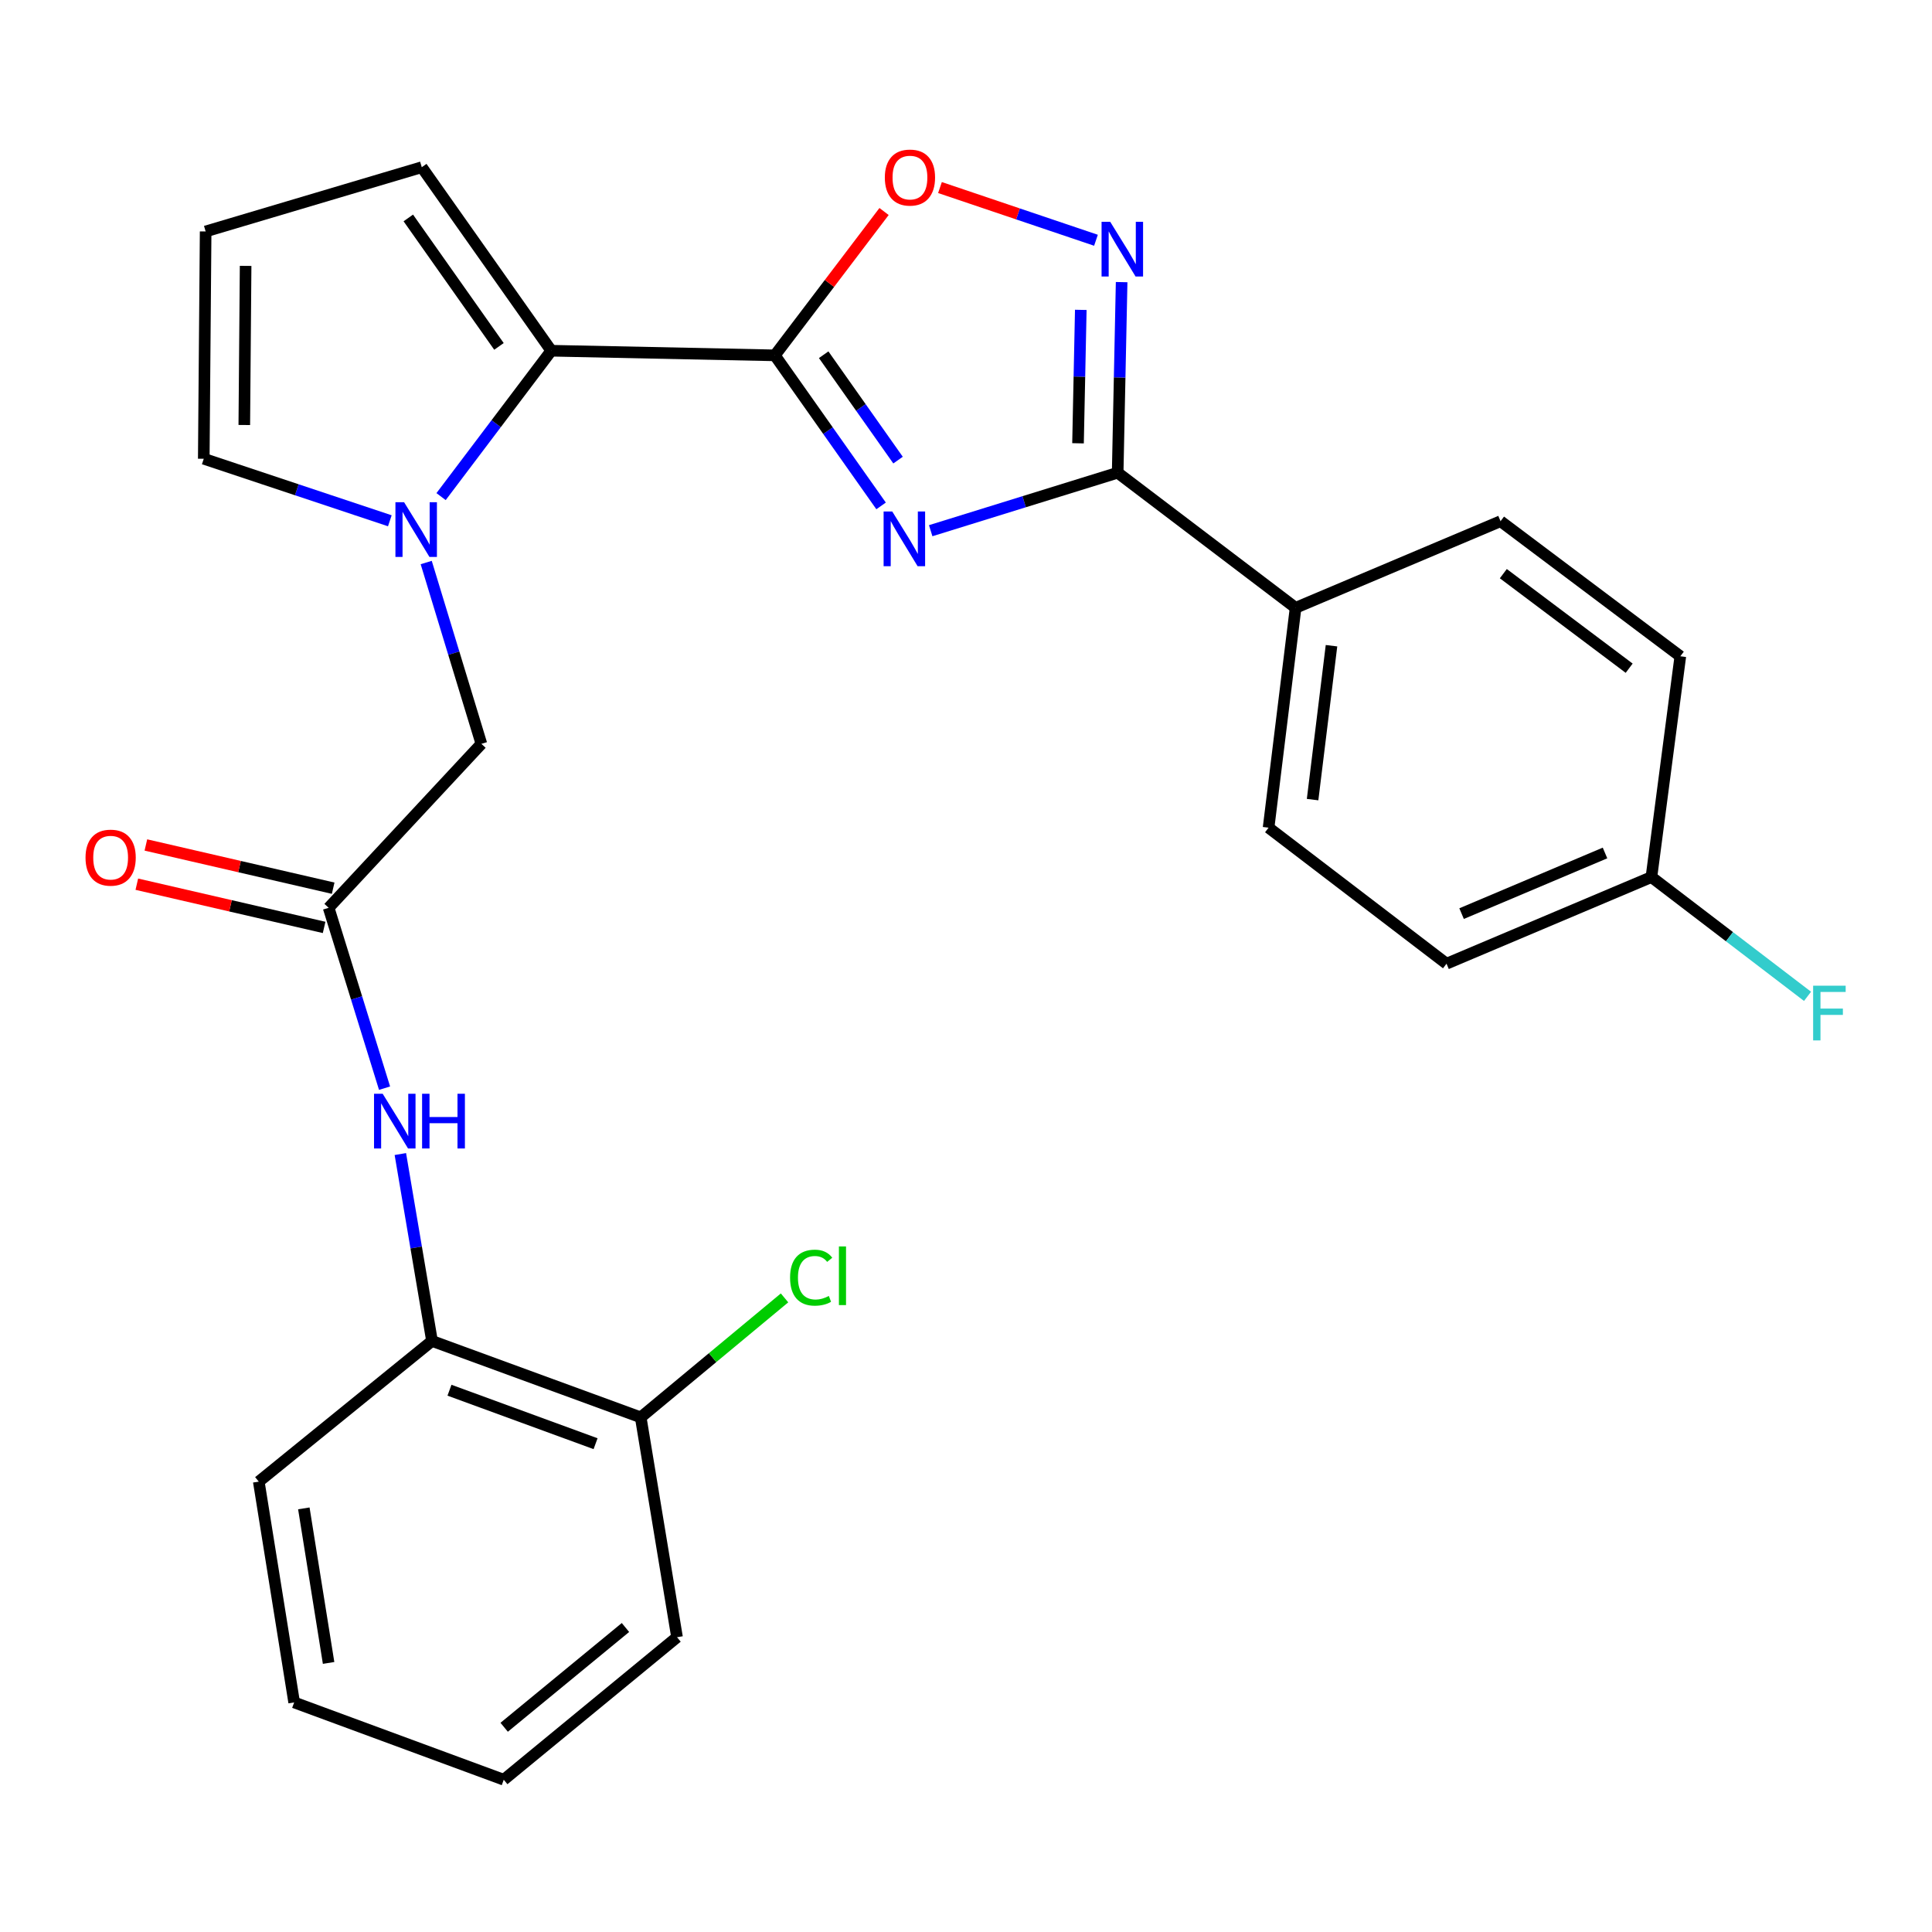 <?xml version='1.0' encoding='iso-8859-1'?>
<svg version='1.1' baseProfile='full'
              xmlns='http://www.w3.org/2000/svg'
                      xmlns:rdkit='http://www.rdkit.org/xml'
                      xmlns:xlink='http://www.w3.org/1999/xlink'
                  xml:space='preserve'
width='1000px' height='1000px' viewBox='0 0 1000 1000'>
<!-- END OF HEADER -->
<rect style='opacity:1.0;fill:#FFFFFF;stroke:none' width='1000' height='1000' x='0' y='0'> </rect>
<path class='bond-0' d='M 456.051,261.853 L 428.556,222.892' style='fill:none;fill-rule:evenodd;stroke:#0000FF;stroke-width:6px;stroke-linecap:butt;stroke-linejoin:miter;stroke-opacity:1' />
<path class='bond-0' d='M 428.556,222.892 L 401.061,183.93' style='fill:none;fill-rule:evenodd;stroke:#000000;stroke-width:6px;stroke-linecap:butt;stroke-linejoin:miter;stroke-opacity:1' />
<path class='bond-0' d='M 464.826,238.151 L 445.58,210.878' style='fill:none;fill-rule:evenodd;stroke:#0000FF;stroke-width:6px;stroke-linecap:butt;stroke-linejoin:miter;stroke-opacity:1' />
<path class='bond-0' d='M 445.58,210.878 L 426.333,183.605' style='fill:none;fill-rule:evenodd;stroke:#000000;stroke-width:6px;stroke-linecap:butt;stroke-linejoin:miter;stroke-opacity:1' />
<path class='bond-1' d='M 481.725,274.692 L 530.114,259.686' style='fill:none;fill-rule:evenodd;stroke:#0000FF;stroke-width:6px;stroke-linecap:butt;stroke-linejoin:miter;stroke-opacity:1' />
<path class='bond-1' d='M 530.114,259.686 L 578.503,244.679' style='fill:none;fill-rule:evenodd;stroke:#000000;stroke-width:6px;stroke-linecap:butt;stroke-linejoin:miter;stroke-opacity:1' />
<path class='bond-3' d='M 401.061,183.93 L 285.34,181.534' style='fill:none;fill-rule:evenodd;stroke:#000000;stroke-width:6px;stroke-linecap:butt;stroke-linejoin:miter;stroke-opacity:1' />
<path class='bond-5' d='M 401.061,183.93 L 429.325,146.703' style='fill:none;fill-rule:evenodd;stroke:#000000;stroke-width:6px;stroke-linecap:butt;stroke-linejoin:miter;stroke-opacity:1' />
<path class='bond-5' d='M 429.325,146.703 L 457.588,109.475' style='fill:none;fill-rule:evenodd;stroke:#FF0000;stroke-width:6px;stroke-linecap:butt;stroke-linejoin:miter;stroke-opacity:1' />
<path class='bond-4' d='M 578.503,244.679 L 579.529,195.351' style='fill:none;fill-rule:evenodd;stroke:#000000;stroke-width:6px;stroke-linecap:butt;stroke-linejoin:miter;stroke-opacity:1' />
<path class='bond-4' d='M 579.529,195.351 L 580.555,146.023' style='fill:none;fill-rule:evenodd;stroke:#0000FF;stroke-width:6px;stroke-linecap:butt;stroke-linejoin:miter;stroke-opacity:1' />
<path class='bond-4' d='M 557.979,229.447 L 558.698,194.918' style='fill:none;fill-rule:evenodd;stroke:#000000;stroke-width:6px;stroke-linecap:butt;stroke-linejoin:miter;stroke-opacity:1' />
<path class='bond-4' d='M 558.698,194.918 L 559.416,160.388' style='fill:none;fill-rule:evenodd;stroke:#0000FF;stroke-width:6px;stroke-linecap:butt;stroke-linejoin:miter;stroke-opacity:1' />
<path class='bond-10' d='M 578.503,244.679 L 670.598,314.607' style='fill:none;fill-rule:evenodd;stroke:#000000;stroke-width:6px;stroke-linecap:butt;stroke-linejoin:miter;stroke-opacity:1' />
<path class='bond-2' d='M 228.3,257.044 L 256.82,219.289' style='fill:none;fill-rule:evenodd;stroke:#0000FF;stroke-width:6px;stroke-linecap:butt;stroke-linejoin:miter;stroke-opacity:1' />
<path class='bond-2' d='M 256.82,219.289 L 285.34,181.534' style='fill:none;fill-rule:evenodd;stroke:#000000;stroke-width:6px;stroke-linecap:butt;stroke-linejoin:miter;stroke-opacity:1' />
<path class='bond-8' d='M 220.604,291.162 L 234.886,338.086' style='fill:none;fill-rule:evenodd;stroke:#0000FF;stroke-width:6px;stroke-linecap:butt;stroke-linejoin:miter;stroke-opacity:1' />
<path class='bond-8' d='M 234.886,338.086 L 249.167,385.009' style='fill:none;fill-rule:evenodd;stroke:#000000;stroke-width:6px;stroke-linecap:butt;stroke-linejoin:miter;stroke-opacity:1' />
<path class='bond-9' d='M 201.775,269.558 L 153.622,253.507' style='fill:none;fill-rule:evenodd;stroke:#0000FF;stroke-width:6px;stroke-linecap:butt;stroke-linejoin:miter;stroke-opacity:1' />
<path class='bond-9' d='M 153.622,253.507 L 105.468,237.456' style='fill:none;fill-rule:evenodd;stroke:#000000;stroke-width:6px;stroke-linecap:butt;stroke-linejoin:miter;stroke-opacity:1' />
<path class='bond-12' d='M 285.34,181.534 L 218.306,86.545' style='fill:none;fill-rule:evenodd;stroke:#000000;stroke-width:6px;stroke-linecap:butt;stroke-linejoin:miter;stroke-opacity:1' />
<path class='bond-12' d='M 258.262,179.3 L 211.338,112.807' style='fill:none;fill-rule:evenodd;stroke:#000000;stroke-width:6px;stroke-linecap:butt;stroke-linejoin:miter;stroke-opacity:1' />
<path class='bond-27' d='M 567.27,124.36 L 526.9,110.718' style='fill:none;fill-rule:evenodd;stroke:#0000FF;stroke-width:6px;stroke-linecap:butt;stroke-linejoin:miter;stroke-opacity:1' />
<path class='bond-27' d='M 526.9,110.718 L 486.53,97.076' style='fill:none;fill-rule:evenodd;stroke:#FF0000;stroke-width:6px;stroke-linecap:butt;stroke-linejoin:miter;stroke-opacity:1' />
<path class='bond-6' d='M 170.106,469.881 L 249.167,385.009' style='fill:none;fill-rule:evenodd;stroke:#000000;stroke-width:6px;stroke-linecap:butt;stroke-linejoin:miter;stroke-opacity:1' />
<path class='bond-7' d='M 170.106,469.881 L 184.577,516.56' style='fill:none;fill-rule:evenodd;stroke:#000000;stroke-width:6px;stroke-linecap:butt;stroke-linejoin:miter;stroke-opacity:1' />
<path class='bond-7' d='M 184.577,516.56 L 199.049,563.239' style='fill:none;fill-rule:evenodd;stroke:#0000FF;stroke-width:6px;stroke-linecap:butt;stroke-linejoin:miter;stroke-opacity:1' />
<path class='bond-14' d='M 172.449,459.73 L 123.977,448.542' style='fill:none;fill-rule:evenodd;stroke:#000000;stroke-width:6px;stroke-linecap:butt;stroke-linejoin:miter;stroke-opacity:1' />
<path class='bond-14' d='M 123.977,448.542 L 75.506,437.354' style='fill:none;fill-rule:evenodd;stroke:#FF0000;stroke-width:6px;stroke-linecap:butt;stroke-linejoin:miter;stroke-opacity:1' />
<path class='bond-14' d='M 167.763,480.032 L 119.291,468.844' style='fill:none;fill-rule:evenodd;stroke:#000000;stroke-width:6px;stroke-linecap:butt;stroke-linejoin:miter;stroke-opacity:1' />
<path class='bond-14' d='M 119.291,468.844 L 70.82,457.656' style='fill:none;fill-rule:evenodd;stroke:#FF0000;stroke-width:6px;stroke-linecap:butt;stroke-linejoin:miter;stroke-opacity:1' />
<path class='bond-11' d='M 207.222,597.334 L 215.415,645.705' style='fill:none;fill-rule:evenodd;stroke:#0000FF;stroke-width:6px;stroke-linecap:butt;stroke-linejoin:miter;stroke-opacity:1' />
<path class='bond-11' d='M 215.415,645.705 L 223.608,694.076' style='fill:none;fill-rule:evenodd;stroke:#000000;stroke-width:6px;stroke-linecap:butt;stroke-linejoin:miter;stroke-opacity:1' />
<path class='bond-29' d='M 105.468,237.456 L 106.44,119.802' style='fill:none;fill-rule:evenodd;stroke:#000000;stroke-width:6px;stroke-linecap:butt;stroke-linejoin:miter;stroke-opacity:1' />
<path class='bond-29' d='M 126.449,219.98 L 127.13,137.622' style='fill:none;fill-rule:evenodd;stroke:#000000;stroke-width:6px;stroke-linecap:butt;stroke-linejoin:miter;stroke-opacity:1' />
<path class='bond-16' d='M 670.598,314.607 L 656.614,428.406' style='fill:none;fill-rule:evenodd;stroke:#000000;stroke-width:6px;stroke-linecap:butt;stroke-linejoin:miter;stroke-opacity:1' />
<path class='bond-16' d='M 689.181,334.218 L 679.392,413.877' style='fill:none;fill-rule:evenodd;stroke:#000000;stroke-width:6px;stroke-linecap:butt;stroke-linejoin:miter;stroke-opacity:1' />
<path class='bond-17' d='M 670.598,314.607 L 776.676,269.775' style='fill:none;fill-rule:evenodd;stroke:#000000;stroke-width:6px;stroke-linecap:butt;stroke-linejoin:miter;stroke-opacity:1' />
<path class='bond-15' d='M 223.608,694.076 L 331.631,733.618' style='fill:none;fill-rule:evenodd;stroke:#000000;stroke-width:6px;stroke-linecap:butt;stroke-linejoin:miter;stroke-opacity:1' />
<path class='bond-15' d='M 232.649,719.574 L 308.265,747.253' style='fill:none;fill-rule:evenodd;stroke:#000000;stroke-width:6px;stroke-linecap:butt;stroke-linejoin:miter;stroke-opacity:1' />
<path class='bond-23' d='M 223.608,694.076 L 133.944,766.886' style='fill:none;fill-rule:evenodd;stroke:#000000;stroke-width:6px;stroke-linecap:butt;stroke-linejoin:miter;stroke-opacity:1' />
<path class='bond-13' d='M 218.306,86.545 L 106.44,119.802' style='fill:none;fill-rule:evenodd;stroke:#000000;stroke-width:6px;stroke-linecap:butt;stroke-linejoin:miter;stroke-opacity:1' />
<path class='bond-19' d='M 331.631,733.618 L 368.852,702.702' style='fill:none;fill-rule:evenodd;stroke:#000000;stroke-width:6px;stroke-linecap:butt;stroke-linejoin:miter;stroke-opacity:1' />
<path class='bond-19' d='M 368.852,702.702 L 406.072,671.786' style='fill:none;fill-rule:evenodd;stroke:#00CC00;stroke-width:6px;stroke-linecap:butt;stroke-linejoin:miter;stroke-opacity:1' />
<path class='bond-24' d='M 331.631,733.618 L 350.43,847.418' style='fill:none;fill-rule:evenodd;stroke:#000000;stroke-width:6px;stroke-linecap:butt;stroke-linejoin:miter;stroke-opacity:1' />
<path class='bond-20' d='M 656.614,428.406 L 748.721,498.808' style='fill:none;fill-rule:evenodd;stroke:#000000;stroke-width:6px;stroke-linecap:butt;stroke-linejoin:miter;stroke-opacity:1' />
<path class='bond-21' d='M 776.676,269.775 L 869.732,339.691' style='fill:none;fill-rule:evenodd;stroke:#000000;stroke-width:6px;stroke-linecap:butt;stroke-linejoin:miter;stroke-opacity:1' />
<path class='bond-21' d='M 778.118,296.92 L 843.258,345.862' style='fill:none;fill-rule:evenodd;stroke:#000000;stroke-width:6px;stroke-linecap:butt;stroke-linejoin:miter;stroke-opacity:1' />
<path class='bond-18' d='M 854.776,453.965 L 869.732,339.691' style='fill:none;fill-rule:evenodd;stroke:#000000;stroke-width:6px;stroke-linecap:butt;stroke-linejoin:miter;stroke-opacity:1' />
<path class='bond-22' d='M 854.776,453.965 L 895.176,484.836' style='fill:none;fill-rule:evenodd;stroke:#000000;stroke-width:6px;stroke-linecap:butt;stroke-linejoin:miter;stroke-opacity:1' />
<path class='bond-22' d='M 895.176,484.836 L 935.576,515.707' style='fill:none;fill-rule:evenodd;stroke:#33CCCC;stroke-width:6px;stroke-linecap:butt;stroke-linejoin:miter;stroke-opacity:1' />
<path class='bond-28' d='M 854.776,453.965 L 748.721,498.808' style='fill:none;fill-rule:evenodd;stroke:#000000;stroke-width:6px;stroke-linecap:butt;stroke-linejoin:miter;stroke-opacity:1' />
<path class='bond-28' d='M 830.753,441.5 L 756.515,472.891' style='fill:none;fill-rule:evenodd;stroke:#000000;stroke-width:6px;stroke-linecap:butt;stroke-linejoin:miter;stroke-opacity:1' />
<path class='bond-25' d='M 133.944,766.886 L 152.256,881.172' style='fill:none;fill-rule:evenodd;stroke:#000000;stroke-width:6px;stroke-linecap:butt;stroke-linejoin:miter;stroke-opacity:1' />
<path class='bond-25' d='M 157.264,780.733 L 170.083,860.732' style='fill:none;fill-rule:evenodd;stroke:#000000;stroke-width:6px;stroke-linecap:butt;stroke-linejoin:miter;stroke-opacity:1' />
<path class='bond-30' d='M 350.43,847.418 L 260.742,921.188' style='fill:none;fill-rule:evenodd;stroke:#000000;stroke-width:6px;stroke-linecap:butt;stroke-linejoin:miter;stroke-opacity:1' />
<path class='bond-30' d='M 323.741,842.391 L 260.959,894.031' style='fill:none;fill-rule:evenodd;stroke:#000000;stroke-width:6px;stroke-linecap:butt;stroke-linejoin:miter;stroke-opacity:1' />
<path class='bond-26' d='M 152.256,881.172 L 260.742,921.188' style='fill:none;fill-rule:evenodd;stroke:#000000;stroke-width:6px;stroke-linecap:butt;stroke-linejoin:miter;stroke-opacity:1' />
<path  class='atom-0' d='M 461.835 264.759
L 471.115 279.759
Q 472.035 281.239, 473.515 283.919
Q 474.995 286.599, 475.075 286.759
L 475.075 264.759
L 478.835 264.759
L 478.835 293.079
L 474.955 293.079
L 464.995 276.679
Q 463.835 274.759, 462.595 272.559
Q 461.395 270.359, 461.035 269.679
L 461.035 293.079
L 457.355 293.079
L 457.355 264.759
L 461.835 264.759
' fill='#0000FF'/>
<path  class='atom-3' d='M 209.153 259.944
L 218.433 274.944
Q 219.353 276.424, 220.833 279.104
Q 222.313 281.784, 222.393 281.944
L 222.393 259.944
L 226.153 259.944
L 226.153 288.264
L 222.273 288.264
L 212.313 271.864
Q 211.153 269.944, 209.913 267.744
Q 208.713 265.544, 208.353 264.864
L 208.353 288.264
L 204.673 288.264
L 204.673 259.944
L 209.153 259.944
' fill='#0000FF'/>
<path  class='atom-5' d='M 574.65 114.81
L 583.93 129.81
Q 584.85 131.29, 586.33 133.97
Q 587.81 136.65, 587.89 136.81
L 587.89 114.81
L 591.65 114.81
L 591.65 143.13
L 587.77 143.13
L 577.81 126.73
Q 576.65 124.81, 575.41 122.61
Q 574.21 120.41, 573.85 119.73
L 573.85 143.13
L 570.17 143.13
L 570.17 114.81
L 574.65 114.81
' fill='#0000FF'/>
<path  class='atom-6' d='M 457.989 91.904
Q 457.989 85.104, 461.349 81.304
Q 464.709 77.504, 470.989 77.504
Q 477.269 77.504, 480.629 81.304
Q 483.989 85.104, 483.989 91.904
Q 483.989 98.784, 480.589 102.704
Q 477.189 106.584, 470.989 106.584
Q 464.749 106.584, 461.349 102.704
Q 457.989 98.824, 457.989 91.904
M 470.989 103.384
Q 475.309 103.384, 477.629 100.504
Q 479.989 97.584, 479.989 91.904
Q 479.989 86.344, 477.629 83.544
Q 475.309 80.704, 470.989 80.704
Q 466.669 80.704, 464.309 83.504
Q 461.989 86.304, 461.989 91.904
Q 461.989 97.624, 464.309 100.504
Q 466.669 103.384, 470.989 103.384
' fill='#FF0000'/>
<path  class='atom-8' d='M 198.075 566.129
L 207.355 581.129
Q 208.275 582.609, 209.755 585.289
Q 211.235 587.969, 211.315 588.129
L 211.315 566.129
L 215.075 566.129
L 215.075 594.449
L 211.195 594.449
L 201.235 578.049
Q 200.075 576.129, 198.835 573.929
Q 197.635 571.729, 197.275 571.049
L 197.275 594.449
L 193.595 594.449
L 193.595 566.129
L 198.075 566.129
' fill='#0000FF'/>
<path  class='atom-8' d='M 218.475 566.129
L 222.315 566.129
L 222.315 578.169
L 236.795 578.169
L 236.795 566.129
L 240.635 566.129
L 240.635 594.449
L 236.795 594.449
L 236.795 581.369
L 222.315 581.369
L 222.315 594.449
L 218.475 594.449
L 218.475 566.129
' fill='#0000FF'/>
<path  class='atom-15' d='M 44.267 443.916
Q 44.267 437.116, 47.627 433.316
Q 50.987 429.516, 57.267 429.516
Q 63.547 429.516, 66.907 433.316
Q 70.267 437.116, 70.267 443.916
Q 70.267 450.796, 66.867 454.716
Q 63.467 458.596, 57.267 458.596
Q 51.027 458.596, 47.627 454.716
Q 44.267 450.836, 44.267 443.916
M 57.267 455.396
Q 61.587 455.396, 63.907 452.516
Q 66.267 449.596, 66.267 443.916
Q 66.267 438.356, 63.907 435.556
Q 61.587 432.716, 57.267 432.716
Q 52.947 432.716, 50.587 435.516
Q 48.267 438.316, 48.267 443.916
Q 48.267 449.636, 50.587 452.516
Q 52.947 455.396, 57.267 455.396
' fill='#FF0000'/>
<path  class='atom-20' d='M 408.94 661.314
Q 408.94 654.274, 412.22 650.594
Q 415.54 646.874, 421.82 646.874
Q 427.66 646.874, 430.78 650.994
L 428.14 653.154
Q 425.86 650.154, 421.82 650.154
Q 417.54 650.154, 415.26 653.034
Q 413.02 655.874, 413.02 661.314
Q 413.02 666.914, 415.34 669.794
Q 417.7 672.674, 422.26 672.674
Q 425.38 672.674, 429.02 670.794
L 430.14 673.794
Q 428.66 674.754, 426.42 675.314
Q 424.18 675.874, 421.7 675.874
Q 415.54 675.874, 412.22 672.114
Q 408.94 668.354, 408.94 661.314
' fill='#00CC00'/>
<path  class='atom-20' d='M 434.22 645.154
L 437.9 645.154
L 437.9 675.514
L 434.22 675.514
L 434.22 645.154
' fill='#00CC00'/>
<path  class='atom-23' d='M 938.474 510.196
L 955.314 510.196
L 955.314 513.436
L 942.274 513.436
L 942.274 522.036
L 953.874 522.036
L 953.874 525.316
L 942.274 525.316
L 942.274 538.516
L 938.474 538.516
L 938.474 510.196
' fill='#33CCCC'/>
</svg>
